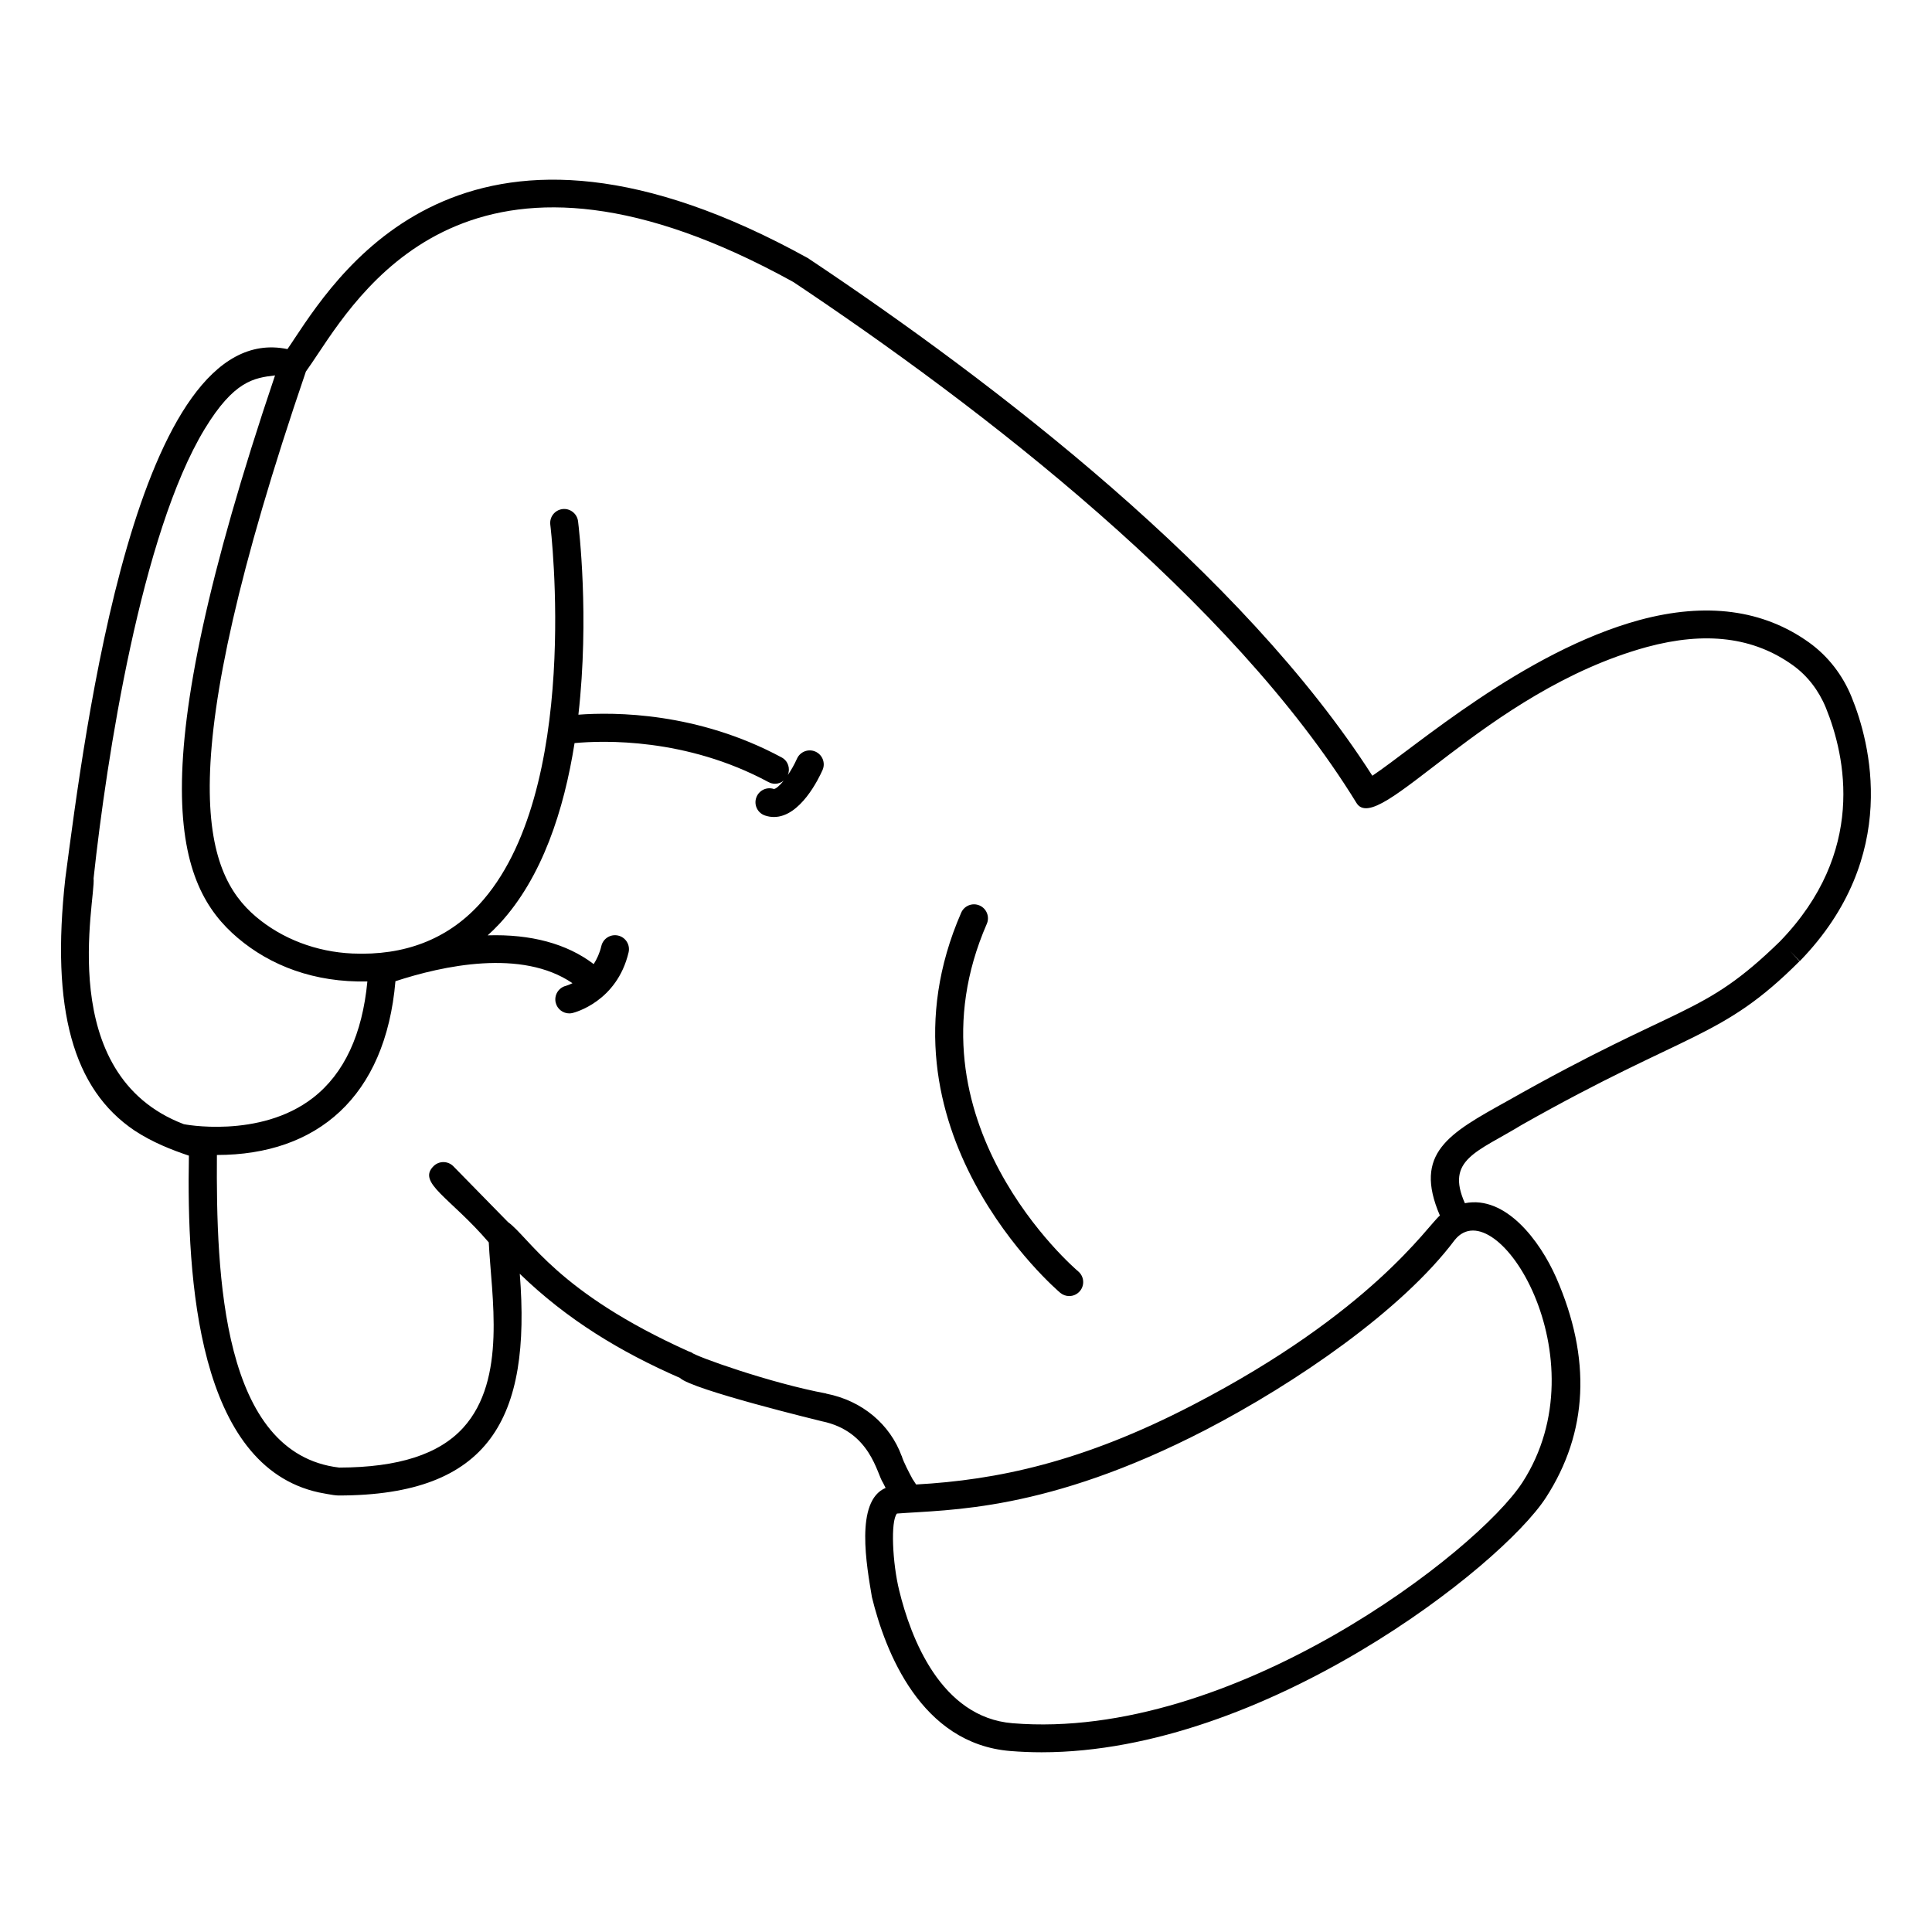 <?xml version="1.0" encoding="UTF-8"?>
<!-- Uploaded to: ICON Repo, www.iconrepo.com, Generator: ICON Repo Mixer Tools -->
<svg fill="#000000" width="800px" height="800px" version="1.1" viewBox="144 144 512 512" xmlns="http://www.w3.org/2000/svg">
 <g>
  <path d="m634.71 328.76c-2.406-5.926-6.297-10.891-11.223-14.445-12.188-8.777-27.34-10.777-45.008-6-30.684 8.363-59.59 33.793-70.793 41.266-34.418-53.789-99.914-104.06-149.59-137.18-89.129-49.27-123.21 2-136.03 21.301-0.668 1.035-1.297 1.961-1.891 2.816-40.047-8.379-53.75 101.66-58.863 140.25-3.852 34.637 2 55.863 18.375 66.863 4.742 3.109 9.742 5.074 14.375 6.633-0.621 32.867 2.344 82.227 34.414 89.242 0.211 0 3.781 0.816 5.223 0.816 40.227 0 51.07-20.605 48.047-58.754 12.574 12.18 26.664 20.699 42.453 27.598 3.109 3.109 37.223 11.387 37.602 11.484 12.945 2.66 14.574 14.012 16.227 16.336l0.668 1.332c-8.215 3.465-4.984 20.82-3.629 28.934 3.519 14.41 12.965 38.859 36.676 40.785 2.742 0.223 5.519 0.336 8.297 0.336 59.012 0 121.69-49.121 133.62-67.457 11.227-17.336 12.113-36.934 2.742-58.344-4.309-9.754-13.387-21.848-24.191-19.711-5.16-11.594 3.18-13.512 15.113-20.781 44.227-25 52.875-22.637 73.57-43.344l-2.519-2.703 2.594 2.668c0.035-0.039 0.035-0.074 0.074-0.074 26.777-27.641 18.48-58.09 13.664-69.871zm-465.91 48.012c3.449-32.012 12.656-91.418 29.449-119.1 7.766-12.75 13.008-13.512 18.641-14.188-36.281 107.38-26.25 135.19-9.883 149.08 8.68 7.363 20.328 11.852 34.352 11.527-1.332 14.008-6.129 24.391-14.379 30.816-14.176 11.031-34.695 6.981-34.324 6.988-34.445-13.168-23.223-59.633-23.855-65.125zm378.64 160.11c-11.855 18.266-76.684 68.57-135.1 63.793-19.043-1.555-27.004-22.707-30.043-35.191-1.777-7.188-2.332-18.41-0.594-20.375 13.633-1.074 39.613-0.379 81.758-22.152 23.918-12.414 52.051-31.656 66.09-50.383 10.961-13.492 39.254 31.266 17.891 64.309zm68.273-143.4c-20.797 20.258-25.672 15.914-72.273 42.305-15.473 8.602-24.98 13.773-17.855 30.34-3.231 2.664-18.027 25.617-65.531 50.234-29.18 15.125-51.832 19.859-73.273 21.043-0.344-0.461-0.773-1.254-0.965-1.445v-0.035c-0.723-1.32-2.488-4.656-2.852-6.113h-0.035c-3.059-8.293-10.344-14.605-19.969-16.484v-0.035c-14.75-2.731-34.77-9.883-35.75-10.895l-0.852-0.332c-34.758-15.656-41.984-30.035-47.727-34.199l-14.48-14.785c-1.434-1.461-3.781-1.488-5.238-0.055-4.496 4.406 4.441 8.328 14.617 20.219 0.699 14.293 4.859 36.25-6.738 49.082-6.41 7.074-17.188 10.559-32.895 10.598-31.109-3.664-32.629-50.992-32.414-82.844 26.496 0 44.676-15.336 47.312-46.047 12.516-4.098 33.461-8.68 46.918 0.523-0.941 0.457-1.637 0.672-1.738 0.703-1.973 0.488-3.184 2.481-2.707 4.461 0.41 1.695 1.926 2.84 3.598 2.84 0.289 0 0.578-0.035 0.871-0.105 0.477-0.117 11.738-2.961 14.844-16.059 0.473-1.992-0.758-3.988-2.75-4.457-1.984-0.477-3.988 0.758-4.461 2.746-0.461 1.938-1.195 3.5-2.035 4.812-7.113-5.434-16.688-7.977-28.098-7.621 1.086-0.984 2.152-2.004 3.172-3.109 11.309-12.258 17.07-30.172 19.855-47.84 7.469-0.699 29.492-1.469 51.391 10.332 0.559 0.301 1.16 0.445 1.754 0.445 0.828 0 1.617-0.305 2.273-0.82-1.082 1.336-2.062 2.195-2.606 2.203-1.941-0.641-4.039 0.414-4.68 2.356s0.414 4.039 2.356 4.68c0.809 0.27 1.594 0.387 2.356 0.387 6.973 0 11.879-10.199 12.875-12.445 0.828-1.867-0.016-4.051-1.887-4.883-1.867-0.828-4.059 0.012-4.891 1.883-0.703 1.578-1.566 3.078-2.43 4.344 0.723-1.734 0.082-3.762-1.609-4.672-22.309-12.023-44.328-12.059-53.883-11.34 2.953-25.992 0.121-49.562-0.094-51.273-0.254-2.031-2.141-3.473-4.137-3.211-2.031 0.254-3.469 2.106-3.215 4.137 0.09 0.707 8.555 70.961-18.875 100.69-8.496 9.207-19.793 13.555-33.566 12.949-9.574-0.426-18.66-3.898-25.586-9.77-13.848-11.75-23.086-38.121 13.258-144.46 0.922-1.258 1.949-2.836 3.164-4.637 12.93-19.41 43.121-64.902 126.03-19.078 49.789 33.23 116.1 84.168 149.21 138.03 5.66 9.277 34.047-29.52 76.941-41.305 15.633-4.223 28.34-2.629 38.75 4.852 3.816 2.742 6.816 6.633 8.707 11.223 5.289 13 10.734 38.301-12.16 61.938z"/>
  <path d="m405.51 388.84c0.816-1.875-0.039-4.059-1.914-4.875-1.879-0.816-4.062 0.043-4.875 1.918-24.938 57.219 25.746 100.3 26.262 100.73 0.691 0.574 1.531 0.855 2.367 0.855 1.062 0 2.117-0.457 2.848-1.336 1.309-1.574 1.094-3.906-0.477-5.215-0.469-0.395-46.949-39.902-24.211-92.082z"/>
 </g>
</svg>
